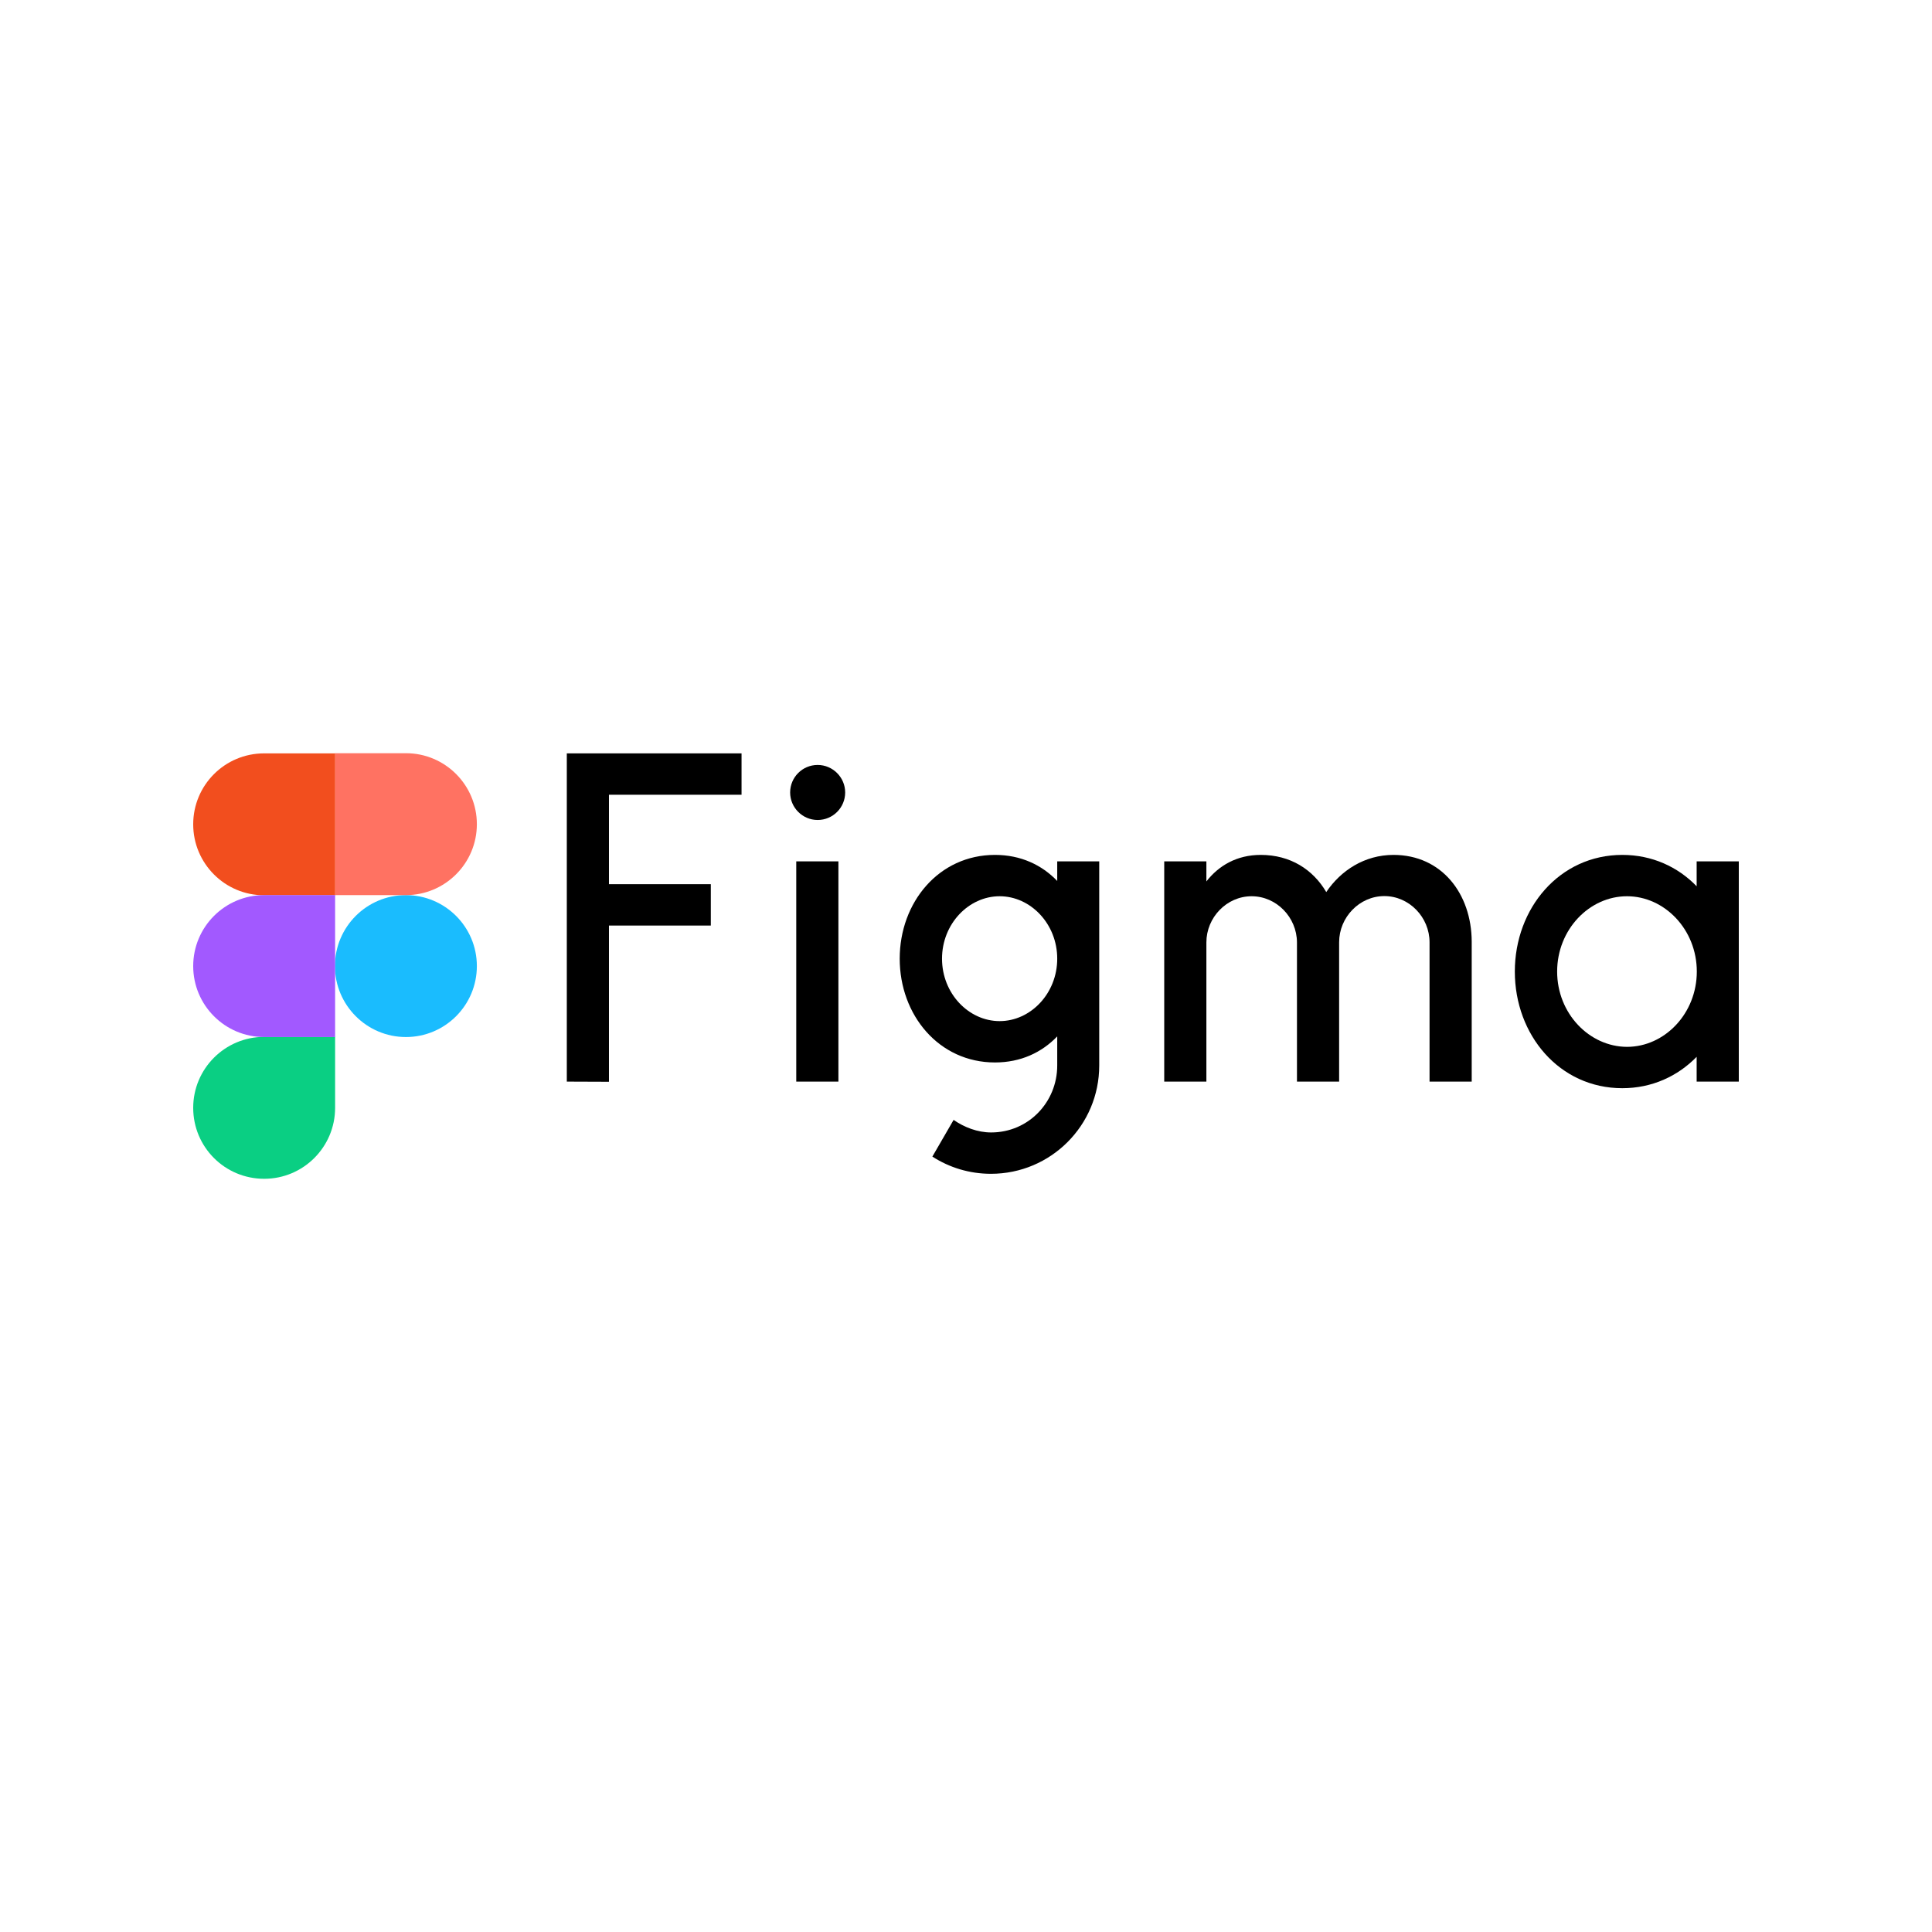 <svg xmlns="http://www.w3.org/2000/svg" xmlns:xlink="http://www.w3.org/1999/xlink" width="1000" zoomAndPan="magnify" viewBox="0 0 750 750" height="1000" preserveAspectRatio="xMidYMid meet"><defs><clipPath id="b2aa3afb2d"><path d="M 220 292.125 L 329 292.125 L 329 420 L 220 420 Z M 220 292.125 "></path></clipPath><clipPath id="3d6ddc794c"><path d="M 75 402 L 131 402 L 131 457.875 L 75 457.875 Z M 75 402 "></path></clipPath><clipPath id="e1052e081d"><path d="M 130 292.125 L 186 292.125 L 186 348 L 130 348 Z M 130 292.125 "></path></clipPath><clipPath id="dddc1145e7"><path d="M 75 292.125 L 131 292.125 L 131 348 L 75 348 Z M 75 292.125 "></path></clipPath></defs><g id="922420ea80"><rect x="0" width="750" y="0" height="750" style="fill:#ffffff;fill-opacity:1;stroke:none;"></rect><rect x="0" width="750" y="0" height="750" style="fill:#ffffff;fill-opacity:1;stroke:none;"></rect><g clip-rule="nonzero" clip-path="url(#b2aa3afb2d)"><path style=" stroke:none;fill-rule:nonzero;fill:#000000;fill-opacity:1;" d="M 220.035 292.457 L 220.035 419.879 L 236.398 419.941 L 236.398 359.293 L 275.938 359.293 L 275.938 343.238 L 236.398 343.238 L 236.398 308.512 L 287.867 308.512 L 287.867 292.457 Z M 317.41 318.316 C 323.344 318.316 328.094 313.508 328.094 307.637 C 328.094 301.766 323.281 296.953 317.41 296.953 C 311.477 296.953 306.73 301.766 306.73 307.637 C 306.73 313.508 311.539 318.316 317.41 318.316 Z M 309.105 334.371 L 309.105 419.879 L 325.469 419.879 L 325.469 334.371 Z M 309.105 334.371 "></path></g><path style=" stroke:none;fill-rule:evenodd;fill:#000000;fill-opacity:1;" d="M 386.242 331.871 C 364.445 331.871 349.266 350.297 349.266 372.156 C 349.266 394.02 364.445 412.445 386.242 412.445 C 396.238 412.445 404.418 408.574 410.414 402.328 L 410.414 413.633 C 410.414 427.812 399.297 439.617 384.742 439.617 C 379.496 439.617 374.312 437.617 370.191 434.742 L 361.945 448.984 C 368.504 453.23 376.312 455.668 384.68 455.668 C 407.918 455.668 426.719 436.867 426.719 413.633 L 426.719 334.371 L 410.414 334.371 L 410.414 341.988 C 404.418 335.742 396.238 331.871 386.242 331.871 Z M 365.691 372.156 C 365.691 358.605 376.062 347.922 388.055 347.922 C 400.047 347.922 410.414 358.605 410.414 372.156 C 410.414 385.711 400.047 396.395 388.055 396.395 C 376.062 396.395 365.691 385.711 365.691 372.156 Z M 365.691 372.156 "></path><path style=" stroke:none;fill-rule:nonzero;fill:#000000;fill-opacity:1;" d="M 485.867 347.922 C 476.188 347.922 468.316 356.168 468.316 365.848 L 468.316 419.879 L 451.953 419.879 L 451.953 334.371 L 468.316 334.371 L 468.316 342.176 C 473.125 335.992 480.184 331.871 489.43 331.871 C 500.922 331.871 509.727 337.555 514.852 346.301 C 520.535 337.867 529.777 331.871 540.957 331.871 C 559.633 331.871 571.254 346.922 571.316 365.539 L 571.316 419.879 L 554.949 419.879 L 554.949 365.785 C 554.949 356.105 547.078 347.859 537.398 347.859 C 527.719 347.859 519.848 356.105 519.848 365.785 L 519.848 419.879 L 503.48 419.879 L 503.48 365.785 C 503.418 356.105 495.551 347.922 485.867 347.922 Z M 485.867 347.922 "></path><path style=" stroke:none;fill-rule:evenodd;fill:#000000;fill-opacity:1;" d="M 658.637 344.051 C 651.328 336.492 641.332 331.871 629.777 331.871 C 605.418 331.871 588.055 352.547 588.055 377.156 C 588.055 401.766 605.355 422.438 629.777 422.438 C 641.332 422.438 651.328 417.754 658.637 410.258 L 658.637 419.879 L 675 419.879 L 675 334.371 L 658.637 334.371 Z M 604.48 377.156 C 604.48 360.852 616.973 347.922 631.59 347.922 C 646.145 347.922 658.699 360.789 658.699 377.156 C 658.699 393.457 646.207 406.387 631.59 406.387 C 616.973 406.324 604.48 393.457 604.48 377.156 Z M 604.48 377.156 "></path><path style=" stroke:none;fill-rule:nonzero;fill:#1abcfe;fill-opacity:1;" d="M 130.027 375.031 C 130.027 359.852 142.332 347.484 157.574 347.484 C 172.75 347.484 185.117 359.789 185.117 375.031 C 185.117 390.211 172.812 402.578 157.574 402.578 C 142.395 402.578 130.027 390.211 130.027 375.031 Z M 130.027 375.031 "></path><g clip-rule="nonzero" clip-path="url(#3d6ddc794c)"><path style=" stroke:none;fill-rule:nonzero;fill:#0acf83;fill-opacity:1;" d="M 75 430.059 C 75 414.883 87.305 402.516 102.547 402.516 L 130.09 402.516 L 130.09 430.059 C 130.09 445.238 117.785 457.605 102.547 457.605 C 87.305 457.605 75 445.301 75 430.059 Z M 75 430.059 "></path></g><g clip-rule="nonzero" clip-path="url(#e1052e081d)"><path style=" stroke:none;fill-rule:nonzero;fill:#ff7262;fill-opacity:1;" d="M 130.027 292.457 L 130.027 347.484 L 157.574 347.484 C 172.75 347.484 185.117 335.18 185.117 319.941 C 185.117 304.762 172.812 292.395 157.574 292.395 L 130.027 292.395 Z M 130.027 292.457 "></path></g><g clip-rule="nonzero" clip-path="url(#dddc1145e7)"><path style=" stroke:none;fill-rule:nonzero;fill:#f24e1e;fill-opacity:1;" d="M 75 320.004 C 75 335.18 87.305 347.547 102.547 347.547 L 130.09 347.547 L 130.09 292.457 L 102.547 292.457 C 87.305 292.457 75 304.762 75 320.004 Z M 75 320.004 "></path></g><path style=" stroke:none;fill-rule:nonzero;fill:#a259ff;fill-opacity:1;" d="M 75 375.031 C 75 390.211 87.305 402.578 102.547 402.578 L 130.09 402.578 L 130.09 347.484 L 102.547 347.484 C 87.305 347.484 75 359.852 75 375.031 Z M 75 375.031 "></path></g></svg>